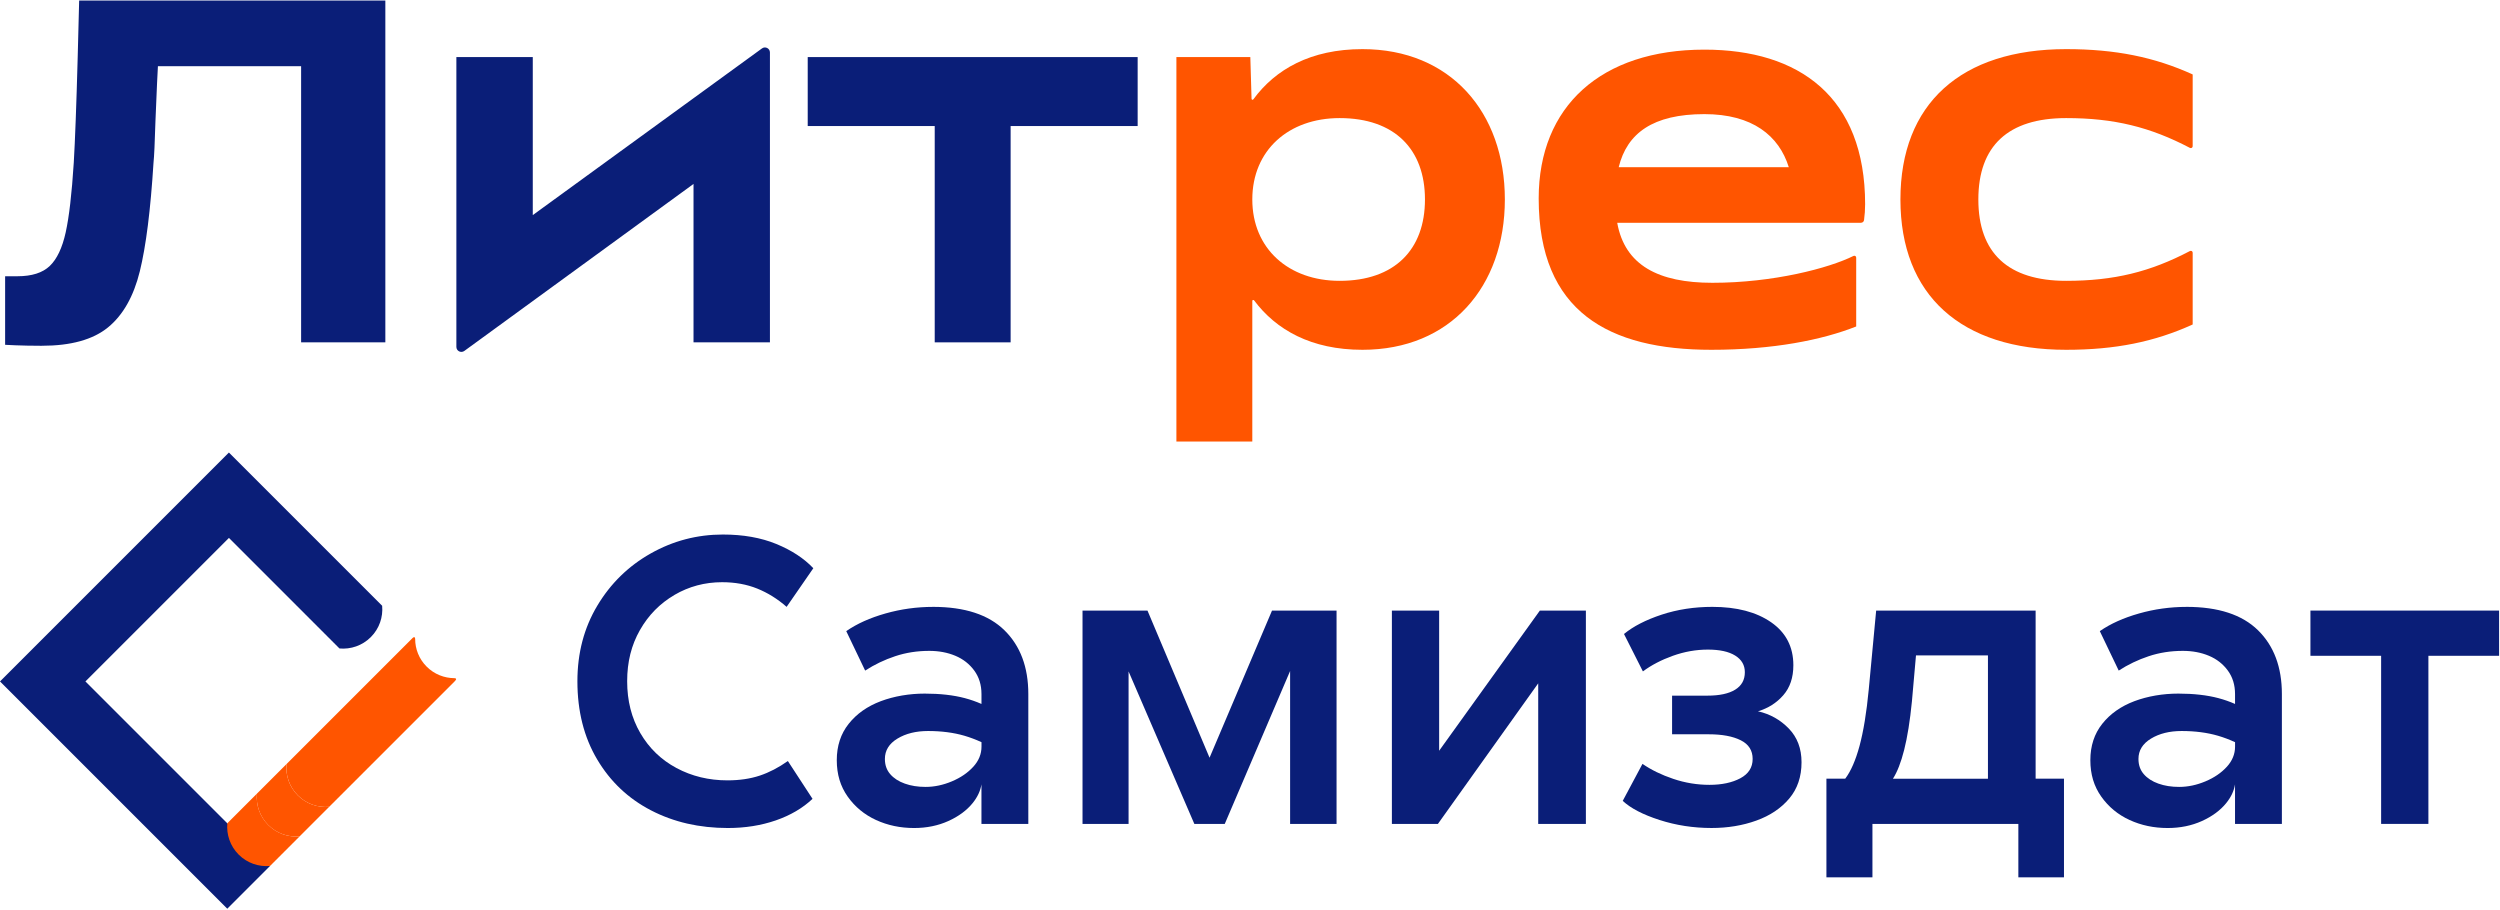 <?xml version="1.0" encoding="UTF-8"?> <svg xmlns="http://www.w3.org/2000/svg" width="1464" height="533" viewBox="0 0 1464 533" fill="none"> <path d="M1209.93 204.84C1238.7 204.84 1261.65 200.197 1284.03 190.019V147.963C1284.03 147.132 1283.15 146.631 1282.41 147.01C1259.22 159.179 1238.05 164.458 1209.95 164.458C1175.95 164.458 1158.52 148.182 1158.52 116.805C1158.52 85.428 1175.95 69.153 1209.95 69.153C1238.06 69.153 1259.23 74.431 1282.41 86.601C1283.15 86.98 1284.03 86.479 1284.03 85.648V43.592C1261.65 33.426 1238.71 28.771 1209.93 28.771C1148.34 28.771 1112.89 60.734 1112.89 116.805C1112.89 172.876 1148.34 204.84 1209.93 204.84Z" fill="#FF5500"></path> <path d="M1092.22 119.713C1092.22 56.665 1053.59 29.064 998.092 29.064C937.66 29.064 901.053 62.188 901.053 116.219C901.053 182.748 942.315 204.84 1002.16 204.84C1038.47 204.84 1067.24 199.024 1086.99 191.179V150.858C1086.99 150.027 1086.14 149.514 1085.39 149.881C1071.09 157.004 1038.52 165.606 1002.74 165.606C971.273 165.606 951.491 155.416 947.043 130.453H1089.78C1090.67 130.453 1091.45 129.806 1091.58 128.914C1092 125.871 1092.21 122.682 1092.21 119.701L1092.22 119.713ZM998.092 66.831C1026.26 66.831 1041.77 79.465 1047.52 97.915H947.911C952.798 77.962 967.998 66.831 998.092 66.831Z" fill="#FF5500"></path> <path d="M797.864 204.84C849.292 204.84 881.244 167.94 881.244 116.805C881.244 65.671 849.28 28.771 797.864 28.771C767.513 28.771 746.815 40.623 733.937 58.205C733.607 58.645 732.935 58.437 732.911 57.888L732.19 33.414H688.899V258.577H733.35V176.212C733.35 175.662 734.035 175.43 734.377 175.882C747.292 193.171 767.856 204.84 797.852 204.84M784.485 164.458C754.562 164.458 733.35 145.568 733.35 116.805C733.35 88.043 754.562 69.153 784.485 69.153C816.73 69.153 834.459 87.456 834.459 116.805C834.459 146.154 816.73 164.458 784.485 164.458Z" fill="#FF5500"></path> <path d="M547.372 200.478H591.823V73.808H666.21V33.426H472.998V73.808H547.372V200.478Z" fill="#0A1E78"></path> <path d="M311.994 125.993V33.414H267.25V203.141C267.25 205.536 269.963 206.917 271.905 205.512L406.126 107.714V200.465H450.87V30.726C450.87 28.331 448.158 26.95 446.215 28.355L311.982 125.969L311.994 125.993Z" fill="#0A1E78"></path> <path d="M24.529 202.493C12.103 202.493 3 201.919 3 201.919V161.769H10.221C18.628 161.769 24.945 159.765 29.148 155.745C33.351 151.725 36.454 145.188 38.47 136.098C40.474 127.019 42.05 113.395 43.199 95.239C43.956 82.434 44.726 61.882 45.496 33.584C45.679 24.799 45.973 13.704 46.351 0.325H225.658V200.477H176.332V38.752H92.476C92.281 41.428 91.804 52.046 91.047 70.582C90.656 83.582 90.277 91.805 89.898 95.239C88.175 122.963 85.499 144.174 81.871 158.897C78.242 173.621 72.022 184.556 63.237 191.729C54.44 198.901 41.537 202.481 24.529 202.481V202.493Z" fill="#0A1E78"></path> <path d="M394.93 348.404C403.434 343.431 412.745 340.938 422.849 340.938C430.388 340.938 437.255 342.185 443.425 344.665C449.596 347.158 455.338 350.725 460.641 355.381L476.281 332.752C470.819 326.973 463.598 322.244 454.617 318.554C445.625 314.864 435.202 313.019 423.326 313.019C408.236 313.019 394.16 316.709 381.086 324.089C368 331.469 357.578 341.659 349.795 354.66C342.012 367.66 338.126 382.42 338.126 398.952C338.126 416.449 341.975 431.685 349.685 444.686C357.382 457.686 367.89 467.632 381.221 474.536C394.539 481.439 409.543 484.885 426.234 484.885C436.351 484.885 445.686 483.394 454.275 480.437C462.853 477.468 470.037 473.253 475.817 467.803L461.374 445.663C455.925 449.512 450.427 452.371 444.892 454.204C439.357 456.049 433.052 456.978 426.002 456.978C415.091 456.978 405.145 454.571 396.152 449.757C387.159 444.943 380.109 438.125 374.965 429.291C369.833 420.469 367.267 410.364 367.267 398.964C367.267 387.564 369.747 377.741 374.733 368.992C379.706 360.244 386.438 353.389 394.954 348.416L394.93 348.404Z" fill="#0A1E78"></path> <path d="M546.344 355.393C536.875 355.393 527.613 356.676 518.547 359.242C509.481 361.808 501.82 365.253 495.564 369.591L506.634 392.696C512.083 389.165 517.948 386.355 524.204 384.277C530.46 382.188 537.119 381.149 544.181 381.149C549.79 381.149 554.897 382.115 559.467 384.033C564.036 385.951 567.726 388.847 570.537 392.696C573.347 396.545 574.752 401.115 574.752 406.417V412.233C571.612 410.853 568.362 409.716 565.002 408.824C558.343 407.065 550.523 406.173 541.53 406.173C532.537 406.173 523.63 407.664 515.773 410.621C507.904 413.59 501.649 418.001 496.993 423.865C492.338 429.718 490.017 436.829 490.017 445.162C490.017 453.495 492.143 460.448 496.395 466.472C500.647 472.483 506.182 477.065 513 480.193C519.818 483.321 527.234 484.885 535.262 484.885C542.642 484.885 549.338 483.516 555.361 480.792C561.373 478.067 566.114 474.572 569.559 470.32C572.418 466.789 574.141 463.111 574.74 459.311V482.478H602.183V406.417C602.183 390.692 597.527 378.254 588.217 369.102C578.906 359.95 564.953 355.381 546.332 355.381L546.344 355.393ZM569.938 449.023C566.724 452.555 562.558 455.402 557.426 457.564C552.282 459.727 547.15 460.814 542.019 460.814C537.522 460.814 533.478 460.179 529.861 458.884C526.245 457.601 523.398 455.756 521.32 453.349C519.231 450.942 518.192 447.973 518.192 444.441C518.192 439.469 520.636 435.498 525.536 432.528C530.423 429.559 536.41 428.081 543.473 428.081C551.329 428.081 558.44 429.009 564.77 430.854C568.105 431.832 571.441 433.09 574.764 434.618V437.233C574.764 441.558 573.164 445.505 569.95 449.023H569.938Z" fill="#0A1E78"></path> <path d="M708.312 443.72L671.962 357.555H633.926V482.477H660.892V393.184L699.405 482.477H717.22L755.488 392.94V482.477H782.687V357.555H744.894L708.312 443.72Z" fill="#0A1E78"></path> <path d="M842.763 439.639V357.555H815.088V482.477H842.042L900.776 400.161V482.477H928.696V357.555H901.742L842.763 439.639Z" fill="#0A1E78"></path> <path d="M1029.48 416.522C1035.41 414.763 1040.35 411.635 1044.28 407.138C1048.22 402.642 1050.19 396.789 1050.19 389.568C1050.19 378.816 1045.85 370.434 1037.19 364.41C1028.52 358.399 1017.05 355.381 1002.77 355.381C992.173 355.381 982.263 356.908 973.038 359.95C963.813 363.005 956.47 366.768 951.009 371.265L962.078 393.173C967.051 389.483 972.916 386.428 979.649 384.021C986.393 381.614 993.211 380.404 1000.11 380.404C1007.02 380.404 1012.35 381.565 1016.12 383.899C1019.88 386.232 1021.78 389.483 1021.78 393.649C1021.78 398.145 1019.9 401.554 1016.12 403.876C1012.35 406.21 1006.93 407.37 999.871 407.37H979.172V429.999H1000.59C1008.45 429.999 1014.7 431.16 1019.37 433.494C1024.03 435.827 1026.35 439.469 1026.35 444.441C1026.35 449.414 1023.94 453.19 1019.13 455.756C1014.31 458.322 1008.29 459.605 1001.07 459.605C993.847 459.605 986.784 458.444 979.881 456.11C972.977 453.789 966.966 450.856 961.834 447.325L950.275 468.989C954.931 473.326 962.103 477.053 971.817 480.181C981.53 483.309 991.672 484.873 1002.27 484.873C1011.73 484.873 1020.47 483.431 1028.5 480.535C1036.53 477.651 1042.94 473.351 1047.75 467.657C1052.57 461.963 1054.98 454.864 1054.98 446.36C1054.98 438.332 1052.48 431.759 1047.51 426.627C1042.54 421.495 1036.51 418.123 1029.45 416.522H1029.48Z" fill="#0A1E78"></path> <path d="M1192.08 357.555H1098.68L1094.34 403.765C1093.06 417.242 1091.25 428.276 1088.93 436.865C1086.64 445.296 1083.84 451.674 1080.56 456H1069.55V513.769H1096.5V482.477H1181.95V513.769H1208.67V456H1192.06V357.555H1192.08ZM1115.05 439.272C1116.98 431.648 1118.5 422.142 1119.62 410.754L1122 383.8H1164.14V456.012H1108.51C1111.04 452.041 1113.22 446.469 1115.04 439.285L1115.05 439.272Z" fill="#0A1E78"></path> <path d="M1280.43 355.393C1270.97 355.393 1261.7 356.676 1252.64 359.242C1243.57 361.808 1235.91 365.253 1229.65 369.591L1240.72 392.696C1246.17 389.165 1252.04 386.355 1258.29 384.277C1264.55 382.188 1271.21 381.149 1278.27 381.149C1283.88 381.149 1288.99 382.115 1293.56 384.033C1298.13 385.951 1301.82 388.847 1304.63 392.696C1307.44 396.545 1308.84 401.115 1308.84 406.417V412.233C1305.7 410.853 1302.45 409.716 1299.09 408.824C1292.43 407.065 1284.61 406.173 1275.62 406.173C1266.63 406.173 1257.72 407.664 1249.86 410.621C1242 413.59 1235.74 418.001 1231.08 423.865C1226.43 429.718 1224.11 436.829 1224.11 445.162C1224.11 453.495 1226.23 460.448 1230.49 466.472C1234.74 472.483 1240.27 477.065 1247.09 480.193C1253.91 483.321 1261.32 484.885 1269.35 484.885C1276.73 484.885 1283.43 483.516 1289.45 480.792C1295.46 478.067 1300.2 474.572 1303.65 470.32C1306.51 466.789 1308.23 463.111 1308.83 459.311V482.478H1336.27V406.417C1336.27 390.692 1331.62 378.254 1322.31 369.102C1313 359.95 1299.04 355.381 1280.42 355.381L1280.43 355.393ZM1304.03 449.023C1300.82 452.555 1296.65 455.402 1291.52 457.564C1286.37 459.727 1281.24 460.814 1276.11 460.814C1271.61 460.814 1267.57 460.179 1263.95 458.884C1260.34 457.601 1257.49 455.756 1255.41 453.349C1253.32 450.942 1252.28 447.973 1252.28 444.441C1252.28 439.469 1254.73 435.498 1259.63 432.528C1264.51 429.559 1270.5 428.081 1277.56 428.081C1285.42 428.081 1292.53 429.009 1298.86 430.854C1302.2 431.832 1305.53 433.09 1308.85 434.618V437.233C1308.85 441.558 1307.25 445.505 1304.04 449.023H1304.03Z" fill="#0A1E78"></path> <path d="M1463.47 357.555H1352.99V384.032H1394.39V482.477H1422.07V384.032H1463.47V357.555Z" fill="#0A1E78"></path> <path d="M133.133 482.111L133.109 482.136L50.023 399.05L134.062 315.01L191.892 372.841C195.02 375.969 197.403 378.351 198.795 379.744C205.345 380.331 212.114 378.131 217.148 373.097C222.182 368.063 224.381 361.294 223.795 354.745C222.402 353.352 220.019 350.97 216.891 347.842L134.049 265L0 399.05L133.096 532.146L158.12 507.122L133.121 482.123L133.133 482.111Z" fill="#0A1E78"></path> <path d="M241.675 373.561C242.432 372.804 243.116 373.06 243.116 374.123C243.116 380 245.352 385.89 249.861 390.386C254.345 394.87 260.21 397.106 266.075 397.131C267.211 397.131 267.48 397.766 266.417 398.829L192.788 472.458C186.239 473.044 179.458 470.821 174.436 465.799C169.39 460.753 167.203 453.996 167.777 447.447L241.675 373.549V373.561Z" fill="#FF5500"></path> <path d="M133.124 482.099C135.763 479.46 142.312 472.898 150.45 464.773C149.863 471.322 152.063 478.091 157.109 483.125C162.155 488.159 168.912 490.359 175.461 489.784C167.336 497.91 160.774 504.471 158.135 507.11C151.586 507.697 144.817 505.497 139.771 500.463C134.737 495.417 132.537 488.66 133.124 482.099Z" fill="#FF5500"></path> <path d="M150.444 464.773C153.083 462.134 159.632 455.573 167.77 447.447C167.183 453.996 169.383 460.765 174.429 465.799C179.475 470.834 186.232 473.033 192.781 472.459C184.656 480.584 178.095 487.145 175.455 489.784C168.906 490.371 162.137 488.172 157.091 483.138C152.057 478.091 149.858 471.334 150.444 464.773Z" fill="#FF5500"></path> </svg> 